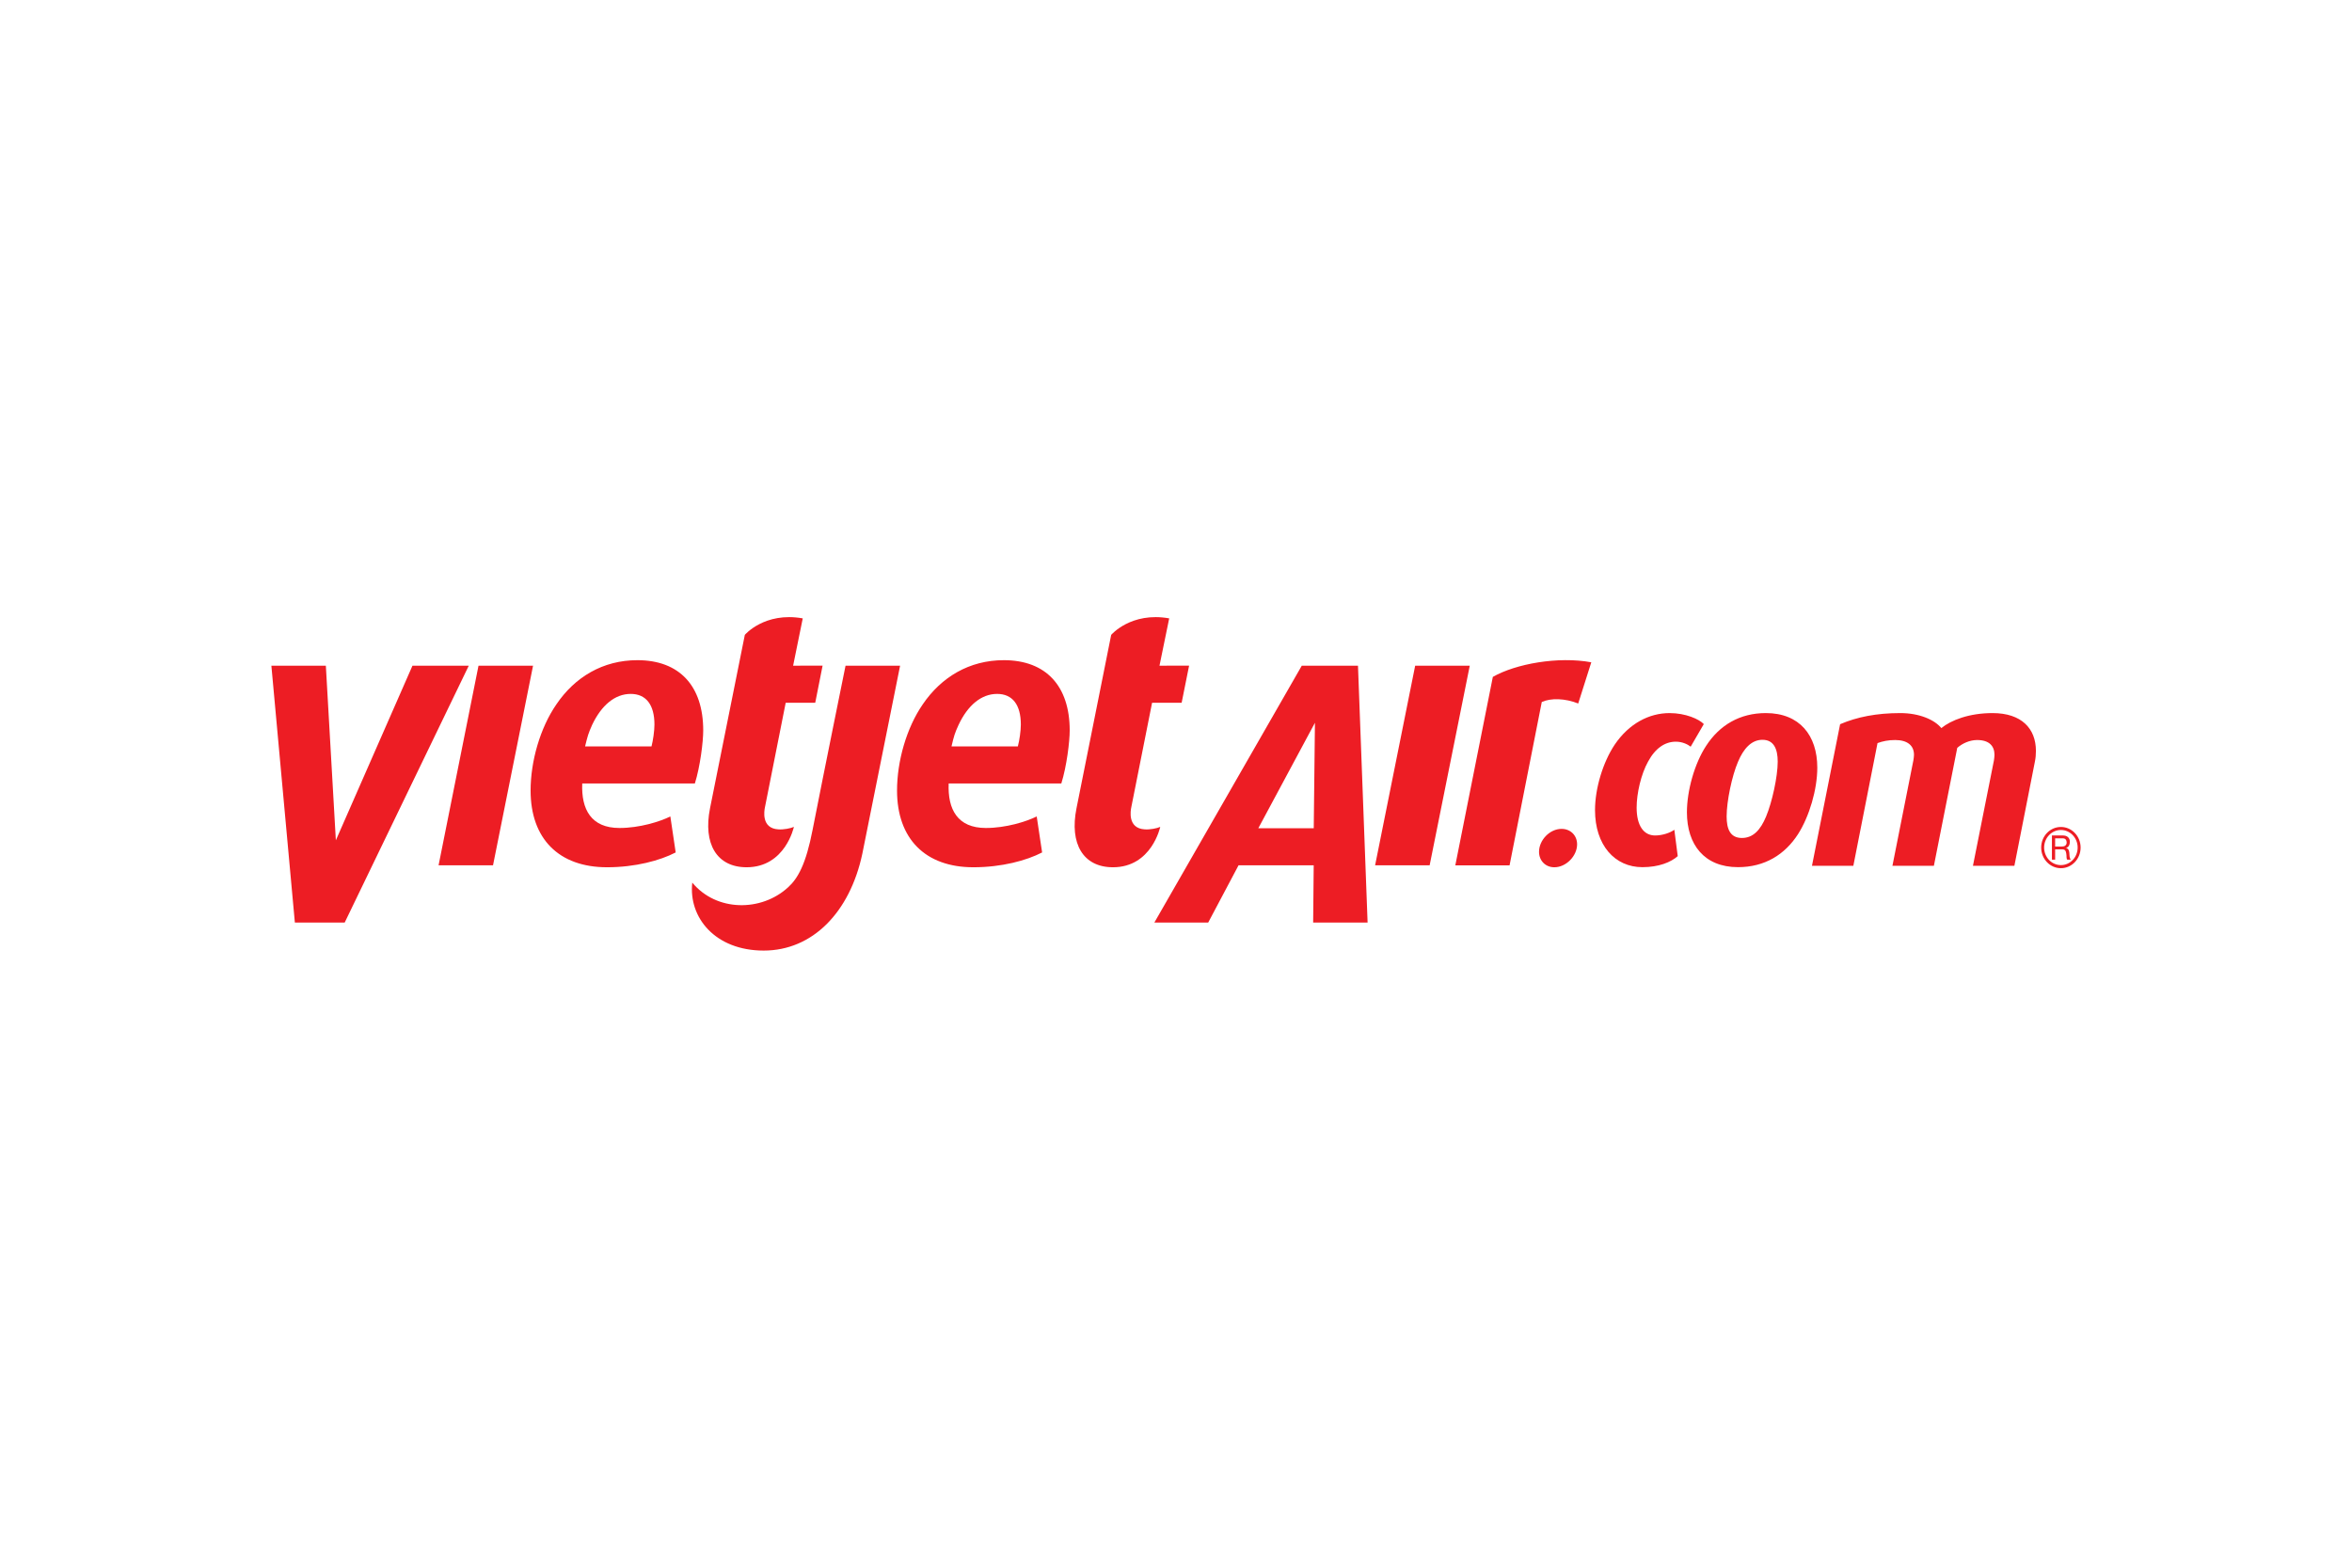 <svg width="480" height="320" viewBox="0 0 480 320" fill="none" xmlns="http://www.w3.org/2000/svg">
<path d="M141.811 159.92H118.823C118.605 165.206 120.64 169.01 126.416 169.01C130.538 169.01 134.649 167.722 136.805 166.657L137.895 174.002C134.717 175.651 129.653 177.028 123.886 177.028C114.054 177.028 108.285 171.206 108.285 161.369C108.285 155.394 110.224 148.583 113.558 143.759C117.306 138.23 123.008 134.757 130.08 134.757C138.687 134.757 143.515 140.037 143.515 149.102C143.515 151.382 142.906 156.415 141.811 159.92ZM128.714 141.642C125.475 141.642 122.731 143.986 120.84 147.972C120.065 149.722 119.928 150.199 119.405 152.354H132.962C133.273 151.157 133.561 149.192 133.561 147.902C133.561 143.818 131.819 141.642 128.714 141.642ZM70.346 188.311H60.177L55.383 135.881H66.499L68.541 171.525L84.178 135.881H95.668L70.346 188.311ZM166.374 143.449H160.346L156.113 164.775C155.98 165.395 155.289 169.101 158.859 169.292C159.867 169.37 161.361 169.093 162.018 168.786C162.018 168.786 160.275 177.028 152.371 177.028C146.257 177.028 143.467 172.208 144.9 164.998L152.006 129.591C152.006 129.591 156.022 124.837 163.827 126.222C162.476 132.911 161.861 135.882 161.861 135.882L167.878 135.867L166.374 143.449ZM241.151 143.449H235.118L230.876 164.776C230.741 165.395 230.061 169.101 233.634 169.292C234.634 169.37 236.128 169.093 236.783 168.786C236.783 168.786 235.044 177.028 227.14 177.028C221.035 177.028 218.245 172.209 219.69 164.998L226.773 129.592C226.773 129.592 230.806 124.837 238.613 126.222C237.252 132.911 236.63 135.882 236.63 135.882L242.674 135.867L241.151 143.449ZM216.597 159.92H193.607C193.38 165.206 195.416 169.01 201.189 169.01C205.296 169.01 209.416 167.722 211.574 166.657L212.677 174.002C209.494 175.651 204.435 177.028 198.643 177.028C188.842 177.028 183.069 171.206 183.069 161.369C183.069 155.394 184.993 148.583 188.325 143.759C192.088 138.23 197.796 134.757 204.868 134.757C213.471 134.757 218.307 140.037 218.307 149.102C218.307 151.382 217.694 156.415 216.597 159.92ZM203.494 141.642C200.25 141.642 197.494 143.986 195.624 147.972C194.823 149.722 194.697 150.199 194.185 152.354H207.725C208.046 151.157 208.334 149.192 208.334 147.902C208.334 143.818 206.601 141.642 203.494 141.642ZM322.084 143.602C319.418 142.531 316.51 142.453 314.649 143.291L308.075 176.637H297.003L304.661 138.169C309.316 135.501 317.974 133.938 324.754 135.188L322.084 143.602ZM267.991 188.311L268.103 176.628H252.764L246.573 188.311H235.585L265.67 135.881H277.139L279.101 188.311H267.991ZM268.355 147.534L256.8 169.063H268.111L268.355 147.534Z" fill="#ED1D24"/>
<path d="M155.86 194.034C145.921 194.034 140.48 187.248 141.282 180.16C146.205 186.122 155.36 186.139 160.821 181.134C162.835 179.319 164.485 176.388 165.842 169.353C168.193 157.352 172.561 135.883 172.561 135.883H183.693L175.985 174.267C173.441 186.24 165.808 194.034 155.86 194.034ZM100.616 176.628H89.504L97.656 135.883H108.786L100.616 176.628ZM291.765 176.628H280.634L288.811 135.883H299.952L291.765 176.628ZM317.216 177.029C315.372 177.029 314.088 175.646 314.088 173.879C314.088 171.491 316.271 169.192 318.687 169.192C320.527 169.192 321.857 170.539 321.857 172.346C321.857 174.726 319.611 177.029 317.216 177.029ZM345.036 152.414C344.485 151.971 343.359 151.393 342.019 151.393C339.811 151.393 337.83 152.694 336.338 155.467C334.918 157.999 334.008 161.931 334.008 164.852C334.008 168.572 335.468 170.539 337.781 170.539C339.29 170.539 340.887 169.98 341.699 169.371L342.395 174.757C341.006 175.995 338.529 177.01 335.182 177.01C329.55 177.01 325.514 172.518 325.514 165.366C325.514 160.919 327.136 155.572 329.55 151.971C332.453 147.702 336.544 145.557 340.729 145.557C344.008 145.557 346.767 146.796 347.716 147.799L345.036 152.414Z" fill="#ED1D24"/>
<path d="M366.945 170.268C364.264 174.43 360.165 177.007 354.69 177.007C347.824 177.007 344.27 172.406 344.27 165.814C344.27 161.37 345.828 155.849 348.186 152.246C350.923 148.019 355.062 145.555 360.375 145.555C367.264 145.555 370.876 150.105 370.876 156.7C370.876 161.152 369.249 166.656 366.945 170.268ZM359.686 151.009C357.434 151.009 355.816 152.817 354.69 155.511C353.455 158.389 352.375 163.551 352.375 166.656C352.375 169.245 353.117 171.047 355.491 171.047C357.82 171.047 359.308 169.368 360.432 166.656C361.636 163.782 362.798 158.553 362.798 155.465C362.798 152.87 361.993 151.009 359.686 151.009ZM415.281 155.484L411.096 176.735H402.64L406.928 155.201C406.974 154.806 407.037 154.474 407.037 154.081C407.037 152.314 405.995 151.056 403.501 151.056C401.984 151.056 400.48 151.736 399.438 152.657L394.669 176.735H386.209L390.499 155.136C390.549 154.747 390.61 154.419 390.61 154.081C390.61 152.196 389.303 151.056 386.759 151.056C385.383 151.056 384.246 151.289 383.167 151.68L378.232 176.735H369.788L375.534 147.827C378.99 146.345 382.967 145.556 387.829 145.556C391.69 145.556 394.82 146.917 396.19 148.621C398.133 147.028 401.823 145.556 406.646 145.556C412.569 145.556 415.493 148.728 415.493 153.27C415.493 153.997 415.437 154.747 415.281 155.484ZM422.59 175.448C422.518 175.372 422.47 175.269 422.443 175.171C422.407 175.074 422.382 174.946 422.361 174.832C422.341 174.714 422.332 174.593 422.331 174.473C422.325 174.343 422.323 174.242 422.312 174.105C422.304 173.984 422.279 173.877 422.254 173.755C422.231 173.654 422.189 173.549 422.144 173.452C422.088 173.368 422.021 173.286 421.932 173.219C421.852 173.162 421.741 173.116 421.613 173.099H421.609C421.888 173.019 422.098 172.849 422.231 172.633C422.354 172.412 422.424 172.137 422.424 171.843C422.424 171.441 422.291 171.12 422.044 170.885C421.791 170.652 421.43 170.536 420.976 170.536H418.76V175.473H419.415V173.381H420.926C421.077 173.381 421.184 173.408 421.281 173.452C421.373 173.511 421.443 173.561 421.493 173.639C421.552 173.717 421.602 173.809 421.617 173.914C421.651 174.028 421.674 174.131 421.689 174.255C421.71 174.366 421.731 174.488 421.731 174.618L421.741 174.965C421.747 175.074 421.749 175.171 421.779 175.251C421.789 175.351 421.821 175.412 421.884 175.473H422.602L422.59 175.448ZM419.415 171.12H420.953C421.233 171.12 421.443 171.204 421.567 171.345C421.697 171.505 421.768 171.7 421.768 171.948C421.768 172.116 421.741 172.269 421.682 172.368C421.617 172.475 421.541 172.57 421.453 172.633C421.354 172.692 421.241 172.75 421.113 172.763C420.976 172.792 420.844 172.799 420.705 172.799H419.415V171.12Z" fill="#ED1D24"/>
<path d="M420.594 177.219C418.373 177.219 416.566 175.333 416.566 173.003C416.566 170.683 418.373 168.801 420.594 168.801C422.812 168.801 424.615 170.683 424.615 173.003C424.615 175.333 422.812 177.219 420.594 177.219ZM420.594 169.418C418.699 169.418 417.171 171.032 417.171 173.003C417.171 174.99 418.699 176.587 420.594 176.587C422.483 176.587 424.012 174.99 424.012 173.003C424.012 171.032 422.483 169.418 420.594 169.418Z" fill="#ED1D24"/>
</svg>
